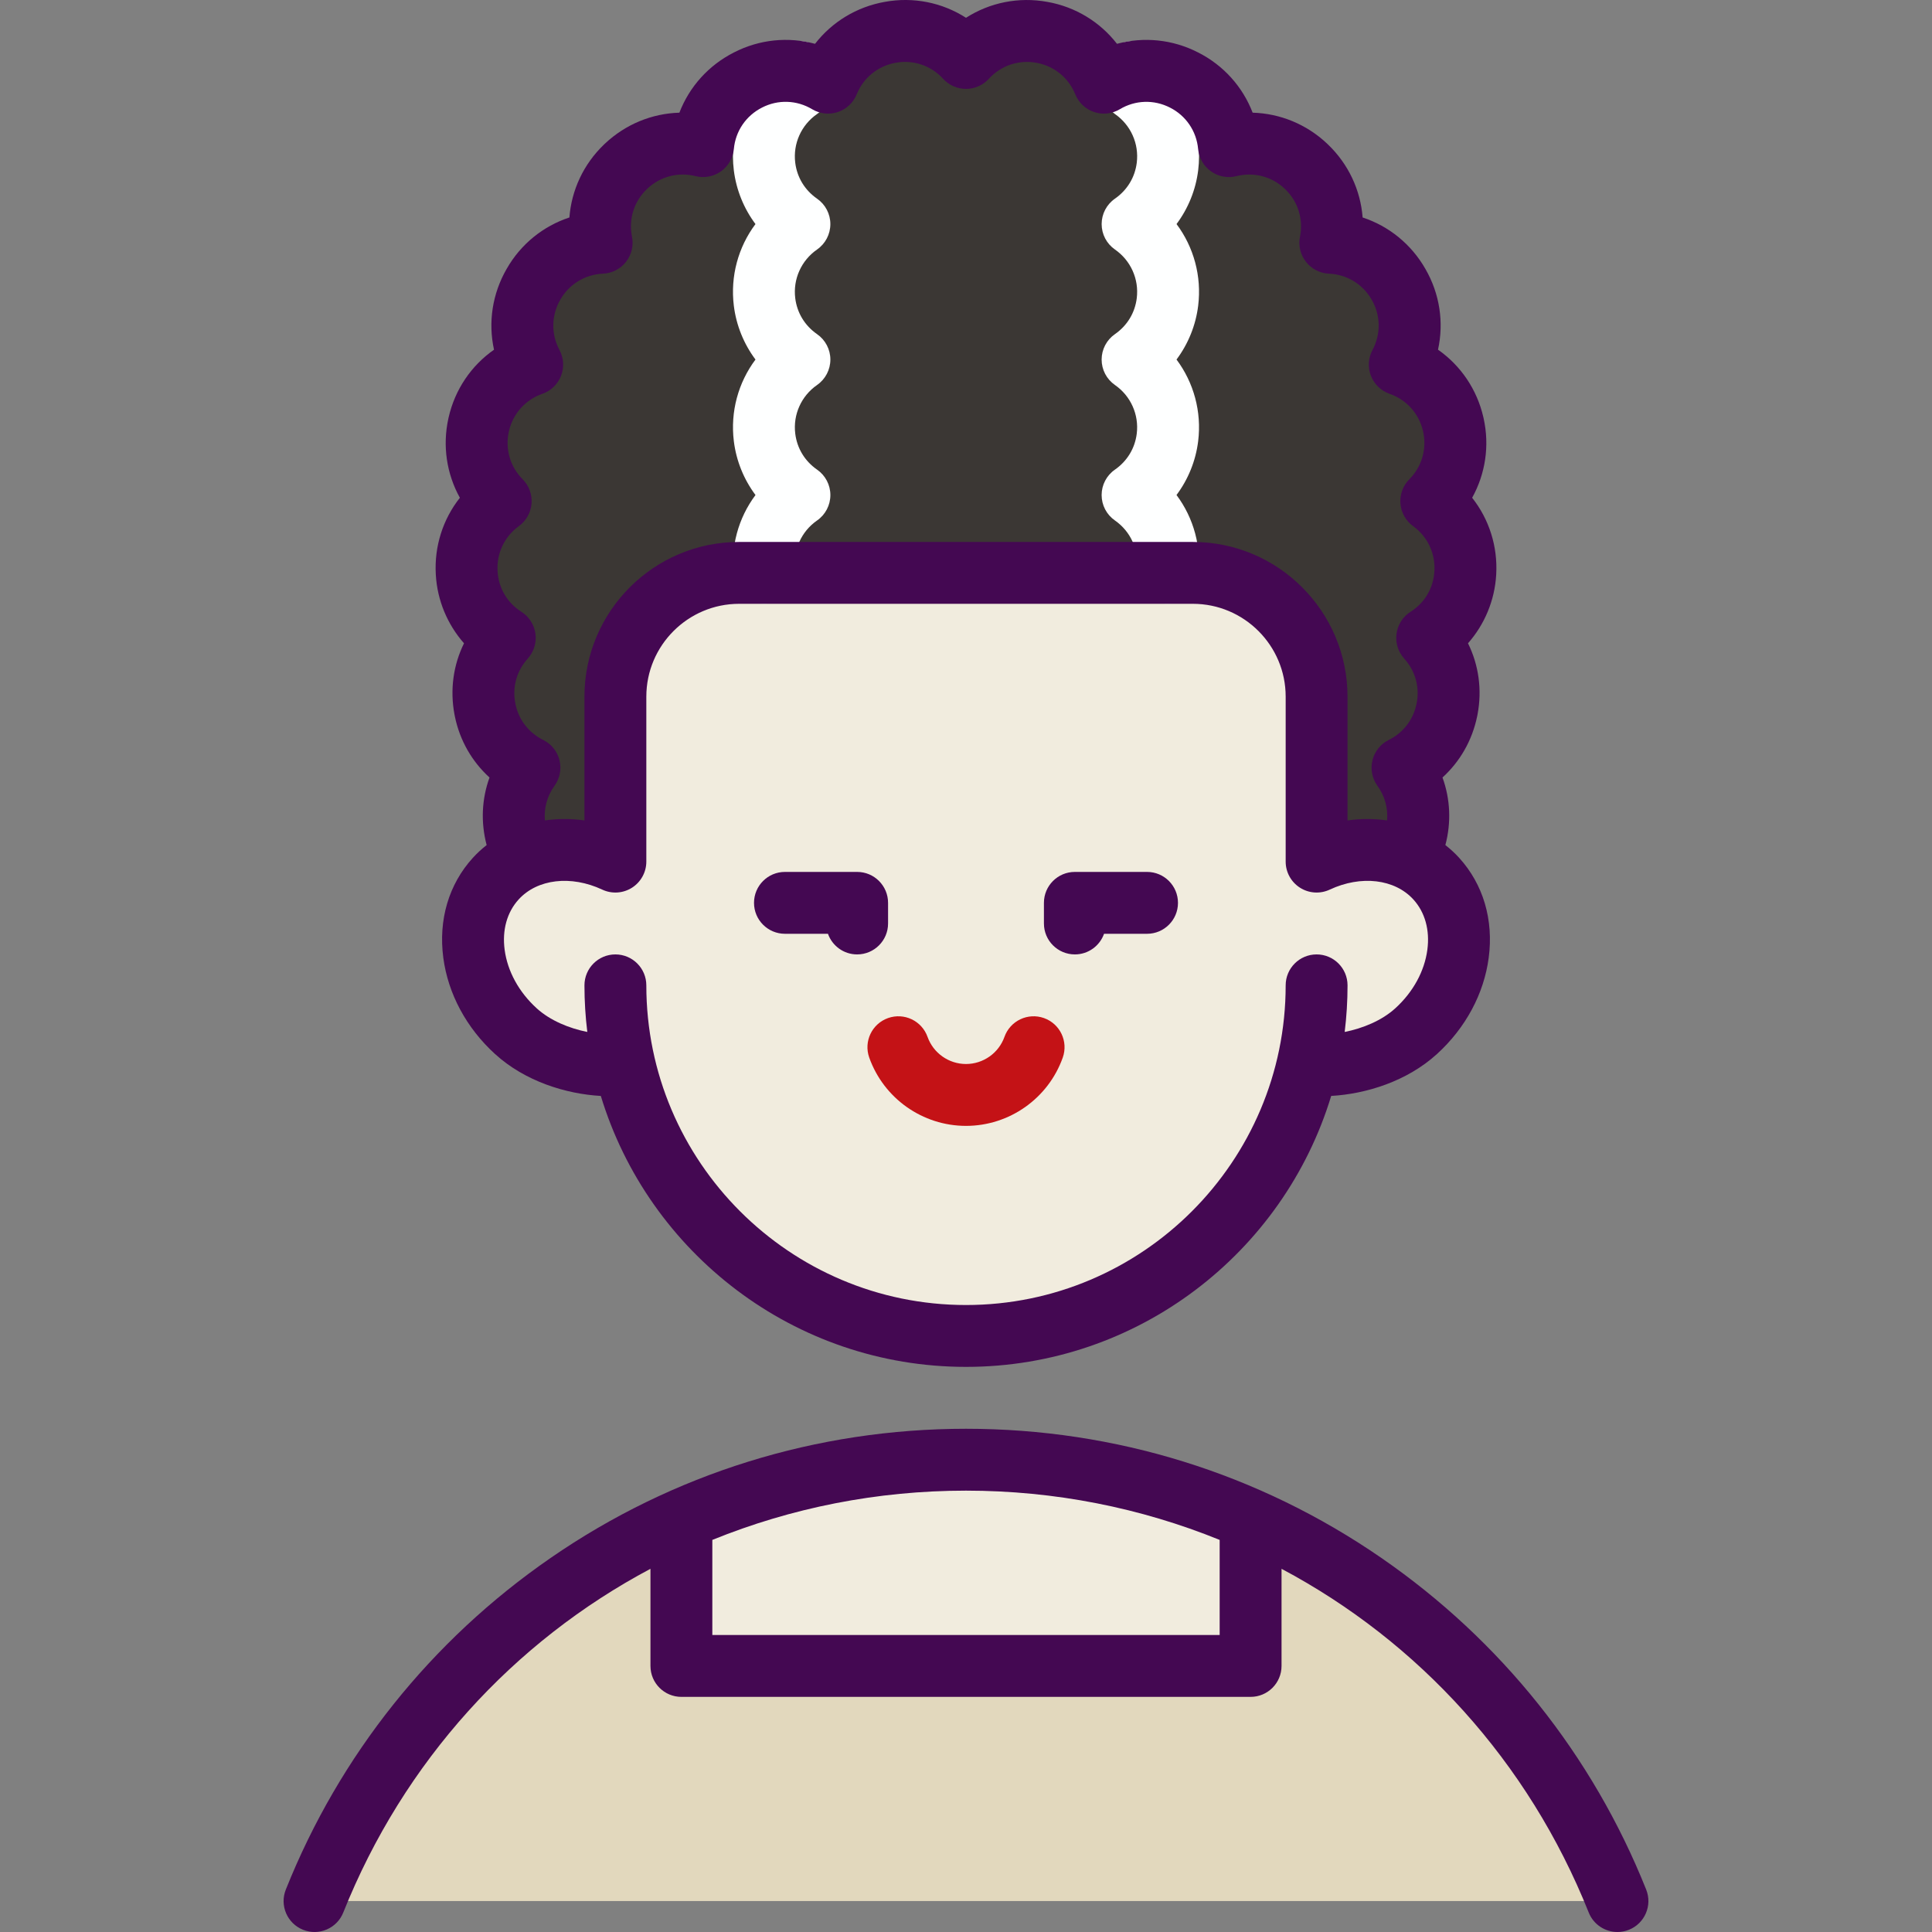 <?xml version="1.0" encoding="iso-8859-1"?>
<!-- Uploaded to: SVG Repo, www.svgrepo.com, Generator: SVG Repo Mixer Tools -->
<svg height="800px" width="800px" version="1.1" id="Layer_1" xmlns="http://www.w3.org/2000/svg" xmlns:xlink="http://www.w3.org/1999/xlink" 
	 viewBox="0 0 512 512" xml:space="preserve">
<rect x="0" y="0" width="512" height="512" fill="#808080" stroke="none"/>
<path style="fill:#E2D8BD;" d="M331.423,402.792H180.576c-44.158,19.636-79.238,55.983-97.217,101.008h345.282
	C410.66,458.774,375.581,422.427,331.423,402.792z"/>
<path style="fill:#F1ECDE;" d="M256,386.837c-26.853,0-52.372,5.705-75.424,15.955v38.701h150.846v-38.701
	C308.372,392.543,282.854,386.837,256,386.837z"/>
<path style="fill:#3B3734;" d="M379.307,132.792c5.073-5.1,7.525-12.596,5.86-20.143c-0.012-0.057-0.039-0.174-0.051-0.23
	c-1.743-7.619-7.277-13.402-14.157-15.799c3.455-6.449,3.592-14.484-0.332-21.277c-3.861-6.766-10.804-10.697-18.072-11.009
	c1.433-7.086-0.679-14.728-6.282-20.107l-0.237-0.226c-5.643-5.31-13.361-7.04-20.354-5.275c-0.668-7.255-4.944-14.009-11.92-17.531
	c-6.956-3.56-14.945-3.031-21.204,0.716c-2.728-6.742-8.76-11.974-16.447-13.341c-7.692-1.408-15.193,1.396-20.109,6.786
	c-4.916-5.39-12.417-8.194-20.109-6.786c-7.687,1.367-13.719,6.599-16.447,13.341c-6.26-3.747-14.25-4.276-21.204-0.716
	c-6.975,3.521-11.253,10.276-11.92,17.531c-6.993-1.764-14.711-0.035-20.354,5.275l-0.237,0.226
	c-5.603,5.379-7.715,13.02-6.282,20.107c-7.267,0.312-14.212,4.242-18.072,11.009c-3.924,6.794-3.788,14.828-0.332,21.277
	c-6.879,2.397-12.412,8.18-14.157,15.799c-0.013,0.056-0.039,0.174-0.051,0.23c-1.665,7.547,0.787,15.042,5.86,20.143
	c-5.834,4.225-9.459,11.242-9.017,18.968l0.008,0.129c0.423,7.29,4.37,13.522,10.092,17.153c-4.434,4.897-6.604,11.739-5.286,18.733
	l0.093,0.47c1.413,6.866,5.903,12.308,11.733,15.19c-3.815,5.262-5.255,12.163-3.316,18.893l0.091,0.313
	c1.995,6.683,6.899,11.696,12.916,14.074c-3.335,5.501-4.223,12.416-1.821,18.92l0.143,0.38h215.343l0.143-0.38
	c2.402-6.504,1.514-13.419-1.821-18.92c6.018-2.378,10.921-7.391,12.916-14.074l0.091-0.313c1.937-6.729,0.498-13.631-3.316-18.893
	c5.831-2.881,10.32-8.325,11.733-15.19l0.093-0.47c1.317-6.993-0.853-13.834-5.286-18.733c5.721-3.631,9.669-9.863,10.092-17.153
	l0.008-0.129C388.765,144.033,385.141,137.016,379.307,132.792z"/>
<path style="fill:#F1ECDE;" d="M380.625,232.855c-7.63-8.382-20.416-9.805-31.711-4.52v-43.725
	c0-18.112-14.682-32.793-32.793-32.793H195.878c-18.112,0-32.793,14.682-32.793,32.793v43.725
	c-11.295-5.285-24.081-3.862-31.711,4.52c-9.776,10.739-7.386,28.834,5.337,40.417c7.671,6.983,19.979,9.905,28.783,8.843
	c9.518,41.203,46.41,71.929,90.505,71.929s80.988-30.726,90.505-71.929c8.805,1.061,21.112-1.86,28.783-8.843
	C388.012,261.689,390.402,243.594,380.625,232.855z"/>
<g>
	<path style="fill:#FEFFFF;" d="M309.395,160.017c-0.333,0-0.67-0.021-1.009-0.062c-4.494-0.551-7.69-4.642-7.138-9.136
		c0.62-5.043-1.598-9.982-5.786-12.892c-2.206-1.533-3.521-4.048-3.521-6.734c0-2.686,1.316-5.201,3.522-6.734
		c3.255-2.261,5.31-5.649,5.788-9.543c0.62-5.043-1.598-9.983-5.787-12.892c-2.206-1.533-3.521-4.048-3.521-6.735
		c0-2.686,1.316-5.201,3.523-6.734c3.255-2.259,5.31-5.649,5.788-9.543c0.62-5.043-1.598-9.982-5.787-12.892
		c-2.206-1.533-3.521-4.048-3.521-6.734s1.316-5.201,3.522-6.734c3.255-2.261,5.31-5.649,5.788-9.543
		c0.619-5.043-1.598-9.982-5.788-12.892c-2.206-1.533-3.521-4.048-3.521-6.734v-4.378c0-4.528,3.671-8.198,8.198-8.198
		c4.528,0,8.198,3.671,8.198,8.198v0.502c6.894,6.506,10.364,15.917,9.188,25.501c-0.641,5.217-2.646,10.129-5.739,14.273
		c4.562,6.105,6.695,13.809,5.736,21.629c-0.641,5.217-2.646,10.129-5.739,14.273c4.562,6.105,6.695,13.809,5.736,21.631
		c-0.641,5.217-2.646,10.129-5.739,14.273c4.562,6.105,6.695,13.809,5.736,21.629C317.012,156.971,313.477,160.017,309.395,160.017z
		"/>
	<path style="fill:#FEFFFF;" d="M202.605,160.017c-4.083,0-7.617-3.045-8.127-7.2c-0.96-7.82,1.173-15.524,5.736-21.629
		c-3.092-4.145-5.097-9.055-5.739-14.273c-0.96-7.82,1.173-15.525,5.736-21.631c-3.092-4.144-5.097-9.055-5.739-14.273
		c-0.96-7.821,1.173-15.525,5.736-21.631c-3.092-4.145-5.097-9.055-5.739-14.273c-1.177-9.584,2.293-18.994,9.188-25.501v-0.502
		c0-4.528,3.671-8.198,8.198-8.198c4.528,0,8.198,3.671,8.198,8.198v4.378c0,2.686-1.315,5.201-3.521,6.734
		c-4.19,2.91-6.407,7.851-5.788,12.892c0.478,3.894,2.534,7.283,5.788,9.543c2.206,1.531,3.522,4.048,3.522,6.734
		s-1.315,5.201-3.521,6.734c-4.189,2.91-6.406,7.85-5.787,12.892c0.479,3.894,2.534,7.282,5.788,9.542
		c2.207,1.531,3.523,4.048,3.523,6.734c0,2.687-1.315,5.202-3.521,6.735c-4.189,2.91-6.407,7.85-5.787,12.892
		c0.478,3.894,2.534,7.283,5.788,9.543c2.206,1.531,3.522,4.048,3.522,6.734s-1.315,5.201-3.521,6.734
		c-4.189,2.91-6.406,7.85-5.786,12.892c0.551,4.494-2.644,8.585-7.138,9.136C203.275,159.996,202.937,160.017,202.605,160.017z"/>
</g>
<g>
	<path style="fill:#440852;" d="M436.257,500.76c-14.225-35.628-38.492-66.02-70.178-87.89
		c-32.446-22.395-70.51-34.232-110.079-34.232s-77.633,11.837-110.08,34.232c-31.686,21.87-55.953,52.262-70.177,87.89
		c-1.679,4.205,0.368,8.974,4.575,10.653c4.205,1.68,8.974-0.369,10.653-4.575c16.013-40.107,45.162-71.831,81.407-91.088v25.742
		c0,4.528,3.671,8.198,8.198,8.198h150.846c4.528,0,8.198-3.671,8.198-8.198v-25.741c36.244,19.258,65.393,50.981,81.407,91.088
		c1.281,3.208,4.36,5.161,7.617,5.161c1.011,0,2.041-0.188,3.038-0.587C435.887,509.735,437.936,504.965,436.257,500.76z
		 M323.224,433.294h-134.45v-25.201c20.882-8.478,43.616-13.058,67.225-13.058s46.344,4.579,67.225,13.058v25.201H323.224z"/>
	<path style="fill:#440852;" d="M115.491,152.231l0.008,0.13c0.392,6.764,3.077,13.138,7.469,18.119
		c-2.839,5.757-3.758,12.317-2.522,18.88l0.106,0.536c1.304,6.333,4.53,11.935,9.174,16.154c-2.066,5.68-2.349,11.884-0.762,17.903
		c-1.295,1.022-2.523,2.14-3.652,3.381c-6.382,7.01-9.164,16.415-7.834,26.484c1.261,9.551,6.131,18.611,13.715,25.514
		c7.956,7.242,18.79,10.582,28.032,11.106c12.595,41.504,51.211,71.801,96.775,71.801c45.566,0,84.183-30.299,96.777-71.806
		c9.243-0.524,20.075-3.86,28.031-11.102c7.583-6.903,12.454-15.964,13.714-25.514c1.329-10.069-1.453-19.474-7.834-26.484
		c-1.129-1.241-2.357-2.359-3.651-3.38c1.592-6.009,1.307-12.218-0.763-17.906c4.646-4.223,7.874-9.838,9.188-16.217l0.107-0.541
		c1.227-6.513,0.304-13.057-2.535-18.81c4.391-4.982,7.076-11.354,7.468-18.119l0.008-0.136c0.426-7.452-1.891-14.625-6.377-20.31
		c3.509-6.319,4.648-13.751,3.049-21.006l-0.072-0.32c-1.692-7.394-6.003-13.705-12.023-17.917
		c1.589-7.213,0.467-14.808-3.337-21.393c-3.748-6.569-9.681-11.353-16.64-13.645c-0.559-7.255-3.749-14.128-9.18-19.342
		l-0.273-0.26c-5.446-5.126-12.443-7.961-19.696-8.169c-2.634-6.859-7.716-12.561-14.462-15.966
		c-6.765-3.463-14.384-4.207-21.49-2.285c-4.495-5.796-10.993-9.786-18.422-11.107c-7.616-1.392-15.267,0.164-21.585,4.211
		c-6.315-4.047-13.958-5.608-21.546-4.217c-7.457,1.327-13.963,5.318-18.46,11.114c-7.102-1.926-14.714-1.184-21.449,2.264
		c-6.775,3.42-11.866,9.126-14.502,15.987c-7.254,0.21-14.26,3.052-19.732,8.202l-0.259,0.247
		c-5.415,5.198-8.601,12.066-9.158,19.32c-6.957,2.291-12.887,7.068-16.619,13.608c-3.819,6.612-4.945,14.215-3.358,21.43
		c-6.02,4.213-10.331,10.524-12.024,17.92l-0.066,0.291c-1.605,7.276-0.467,14.713,3.042,21.035
		C117.382,137.602,115.065,144.775,115.491,152.231z M378.266,251.674c-0.754,5.717-3.772,11.234-8.496,15.534
		c-3.574,3.254-8.595,5.308-13.413,6.271c0.495-4.049,0.755-8.17,0.755-12.351c0-4.528-3.671-8.198-8.198-8.198
		s-8.198,3.671-8.198,8.198c0,46.712-38.004,84.716-84.716,84.716s-84.716-38.004-84.716-84.716c0-4.528-3.671-8.198-8.198-8.198
		s-8.198,3.671-8.198,8.198c0,4.18,0.26,8.301,0.755,12.35c-4.817-0.962-9.838-3.016-13.413-6.27
		c-4.724-4.3-7.743-9.817-8.497-15.534c-0.686-5.199,0.629-9.922,3.703-13.3c4.961-5.447,13.871-6.497,22.174-2.614
		c2.539,1.188,5.51,0.997,7.875-0.508c2.365-1.504,3.799-4.114,3.799-6.917v-43.725c0-13.562,11.033-24.595,24.595-24.595h120.242
		c13.562,0,24.595,11.033,24.595,24.595v43.725c0,2.803,1.433,5.413,3.799,6.917c2.364,1.504,5.334,1.695,7.875,0.508
		c8.302-3.885,17.214-2.834,22.174,2.614C377.637,241.752,378.954,246.474,378.266,251.674z M137.502,139.431
		c1.94-1.406,3.169-3.591,3.362-5.979c0.193-2.388-0.669-4.742-2.359-6.442c-3.303-3.322-4.674-8.03-3.663-12.617l0.033-0.146
		c1.058-4.625,4.372-8.321,8.863-9.886c2.264-0.789,4.07-2.529,4.941-4.763c0.87-2.233,0.72-4.736-0.412-6.851
		c-2.254-4.207-2.177-9.181,0.227-13.344c2.343-4.106,6.567-6.678,11.302-6.88c2.395-0.103,4.626-1.249,6.104-3.137
		c1.479-1.888,2.056-4.328,1.581-6.679c-0.934-4.615,0.535-9.313,3.901-12.546l0.201-0.191c3.416-3.214,8.174-4.444,12.73-3.297
		c2.323,0.586,4.786,0.127,6.741-1.257s3.208-3.554,3.427-5.94c0.435-4.73,3.22-8.828,7.492-10.985
		c4.221-2.16,9.177-1.991,13.257,0.453c2.055,1.23,4.545,1.501,6.817,0.739c2.271-0.762,4.096-2.478,4.993-4.698
		c1.779-4.396,5.624-7.516,10.323-8.352c4.669-0.855,9.371,0.732,12.576,4.247c1.553,1.704,3.753,2.674,6.058,2.674
		c2.305,0,4.505-0.971,6.058-2.674c3.205-3.512,7.903-5.097,12.616-4.239c4.66,0.83,8.504,3.949,10.284,8.346
		c0.899,2.22,2.723,3.936,4.993,4.698s4.762,0.491,6.817-0.739c4.081-2.444,9.038-2.613,13.299-0.432
		c4.23,2.136,7.016,6.234,7.451,10.964c0.22,2.386,1.471,4.556,3.427,5.94c1.956,1.384,4.417,1.845,6.741,1.257
		c4.556-1.147,9.314,0.083,12.693,3.262l0.214,0.204c3.39,3.254,4.857,7.952,3.924,12.568c-0.475,2.35,0.102,4.791,1.581,6.679
		c1.478,1.888,3.709,3.034,6.104,3.137c4.734,0.203,8.959,2.775,11.324,6.918c2.383,4.124,2.46,9.098,0.205,13.305
		c-1.132,2.114-1.282,4.616-0.412,6.851c0.871,2.233,2.676,3.975,4.941,4.763c4.491,1.565,7.805,5.261,8.862,9.884l0.038,0.169
		c1.007,4.566-0.364,9.274-3.667,12.595c-1.69,1.7-2.552,4.053-2.359,6.442c0.193,2.388,1.422,4.574,3.362,5.979
		c3.8,2.751,5.908,7.185,5.642,11.854l-0.008,0.128c-0.257,4.425-2.552,8.328-6.301,10.706c-2.041,1.295-3.406,3.425-3.731,5.82
		c-0.325,2.395,0.424,4.812,2.046,6.605c2.9,3.204,4.106,7.473,3.321,11.642l-0.08,0.406c-0.855,4.152-3.53,7.612-7.336,9.495
		c-2.164,1.07-3.747,3.039-4.327,5.382c-0.579,2.345-0.095,4.825,1.322,6.779c1.961,2.704,2.829,5.947,2.55,9.175
		c-3.397-0.494-6.928-0.504-10.484-0.005v-32.804c0-22.603-18.388-40.992-40.992-40.992H195.876
		c-22.603,0-40.992,18.388-40.992,40.992v32.804c-3.555-0.498-7.084-0.49-10.482,0.004c-0.278-3.237,0.59-6.473,2.548-9.172
		c1.417-1.954,1.901-4.435,1.322-6.779c-0.579-2.344-2.162-4.313-4.327-5.382c-3.807-1.881-6.481-5.342-7.323-9.429l-0.079-0.399
		c-0.799-4.239,0.407-8.509,3.307-11.713c1.622-1.793,2.371-4.208,2.046-6.605c-0.325-2.395-1.69-4.525-3.731-5.82
		c-3.747-2.379-6.044-6.281-6.301-10.705l-0.007-0.124C131.594,146.616,133.703,142.182,137.502,139.431z"/>
</g>
<path style="fill:#C41216;" d="M256,298.37c-11.491,0-21.796-7.274-25.643-18.099c-1.516-4.266,0.713-8.954,4.979-10.471
	c4.265-1.514,8.954,0.713,10.471,4.979c1.529,4.303,5.625,7.194,10.193,7.194c4.567,0,8.664-2.891,10.193-7.194
	c1.517-4.266,6.206-6.493,10.471-4.979c4.266,1.517,6.495,6.204,4.979,10.471C277.795,291.096,267.489,298.37,256,298.37z"/>
<g>
	<path style="fill:#440852;" d="M227.15,252.93c-3.57,0-6.607-2.281-7.732-5.466H208.02c-4.528,0-8.198-3.671-8.198-8.198
		c0-4.528,3.671-8.198,8.198-8.198h19.129c4.528,0,8.198,3.671,8.198,8.198v5.466C235.348,249.259,231.677,252.93,227.15,252.93z"/>
	<path style="fill:#440852;" d="M284.85,252.93c-4.528,0-8.198-3.671-8.198-8.198v-5.466c0-4.528,3.671-8.198,8.198-8.198h19.129
		c4.528,0,8.198,3.671,8.198,8.198c0,4.528-3.671,8.198-8.198,8.198h-11.397C291.456,250.649,288.42,252.93,284.85,252.93z"/>
</g>
</svg>